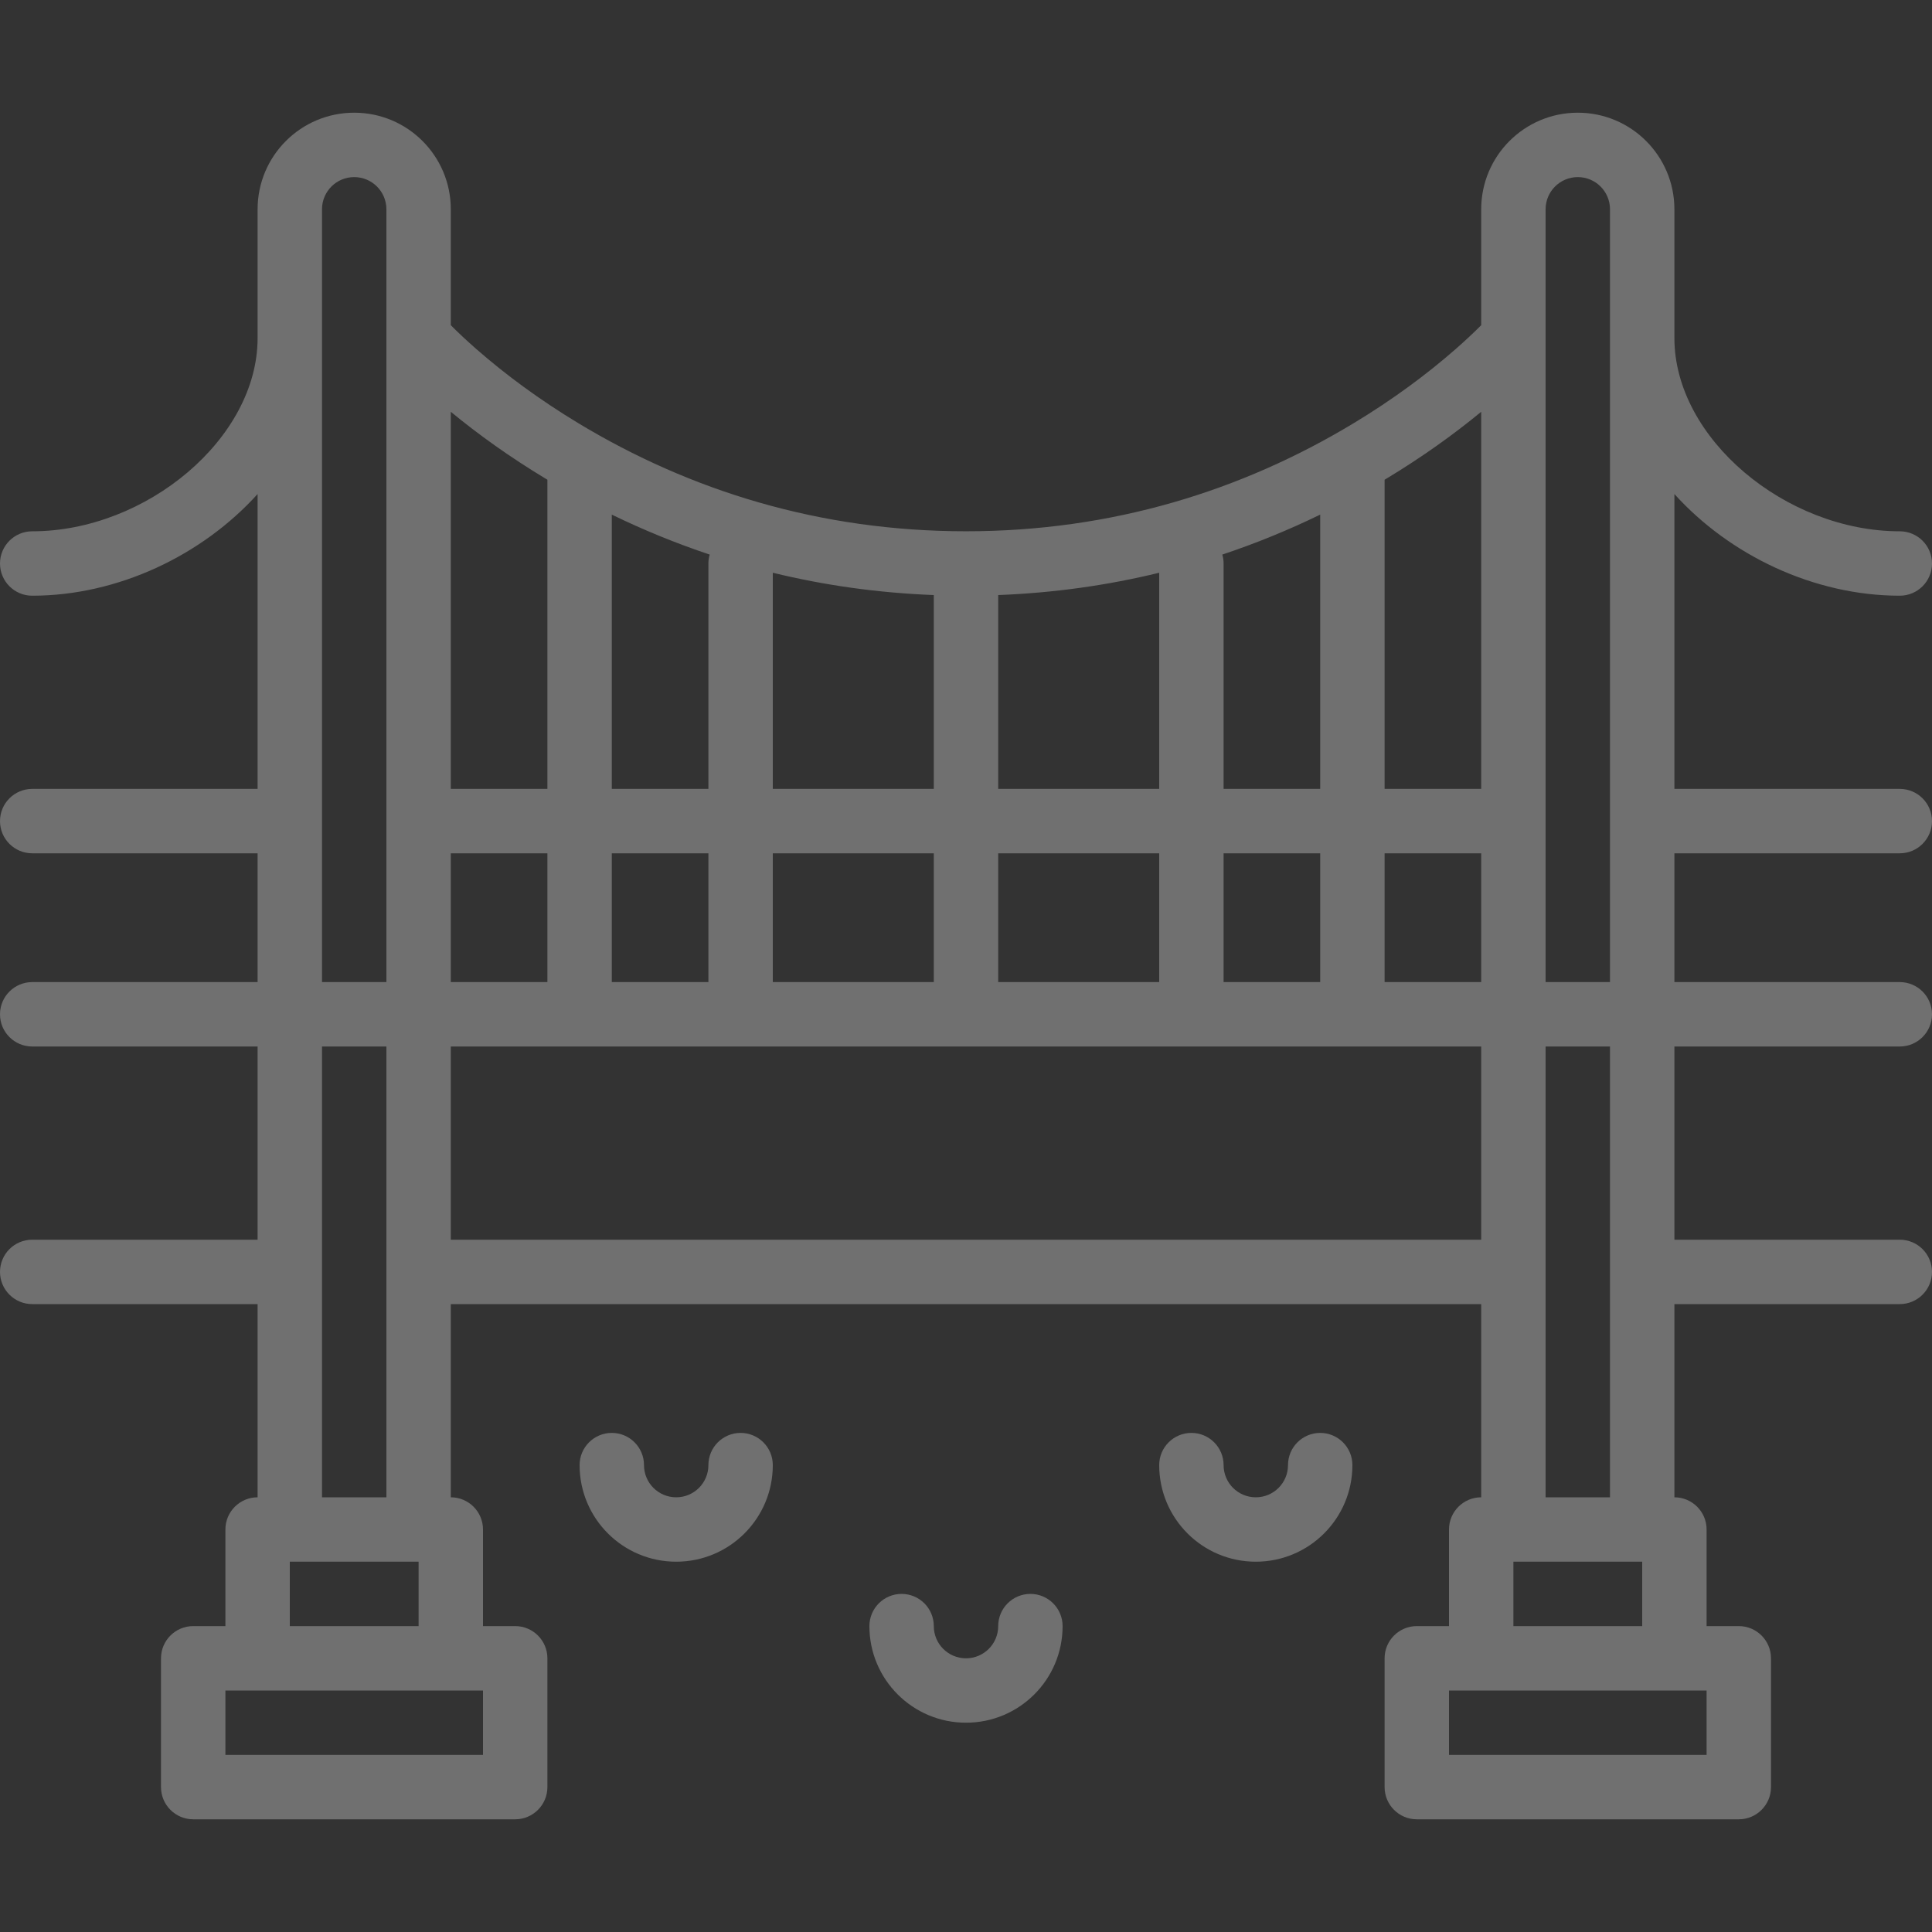 <svg xmlns="http://www.w3.org/2000/svg" width="84" height="84" viewBox="0 0 84 84" fill="none"><rect x="0" y="0" width="84" height="84" fill="#333333" stroke="none"/><g opacity="0.3"><path d="M82.6 53.9H72.8V45.5H82.6C83.373 45.5 84 44.873 84 44.1C84 43.327 83.373 42.7 82.6 42.7H72.8V42.7V37.1H82.6C83.373 37.1 84 36.474 84 35.7C84 34.927 83.373 34.3 82.6 34.3H72.8V21.48C75.205 24.141 78.865 25.9 82.6 25.9C83.373 25.9 84 25.274 84 24.5C84 23.727 83.373 23.1 82.6 23.1C77.639 23.1 72.8 19.059 72.8 14.7V9.1C72.8 6.78 70.92 4.9 68.6 4.9C66.28 4.9 64.4 6.78 64.4 9.1V14.139C64.09 14.451 63.719 14.8 63.288 15.178C62.036 16.274 60.555 17.374 58.853 18.401C53.988 21.338 48.351 23.099 42 23.099C35.649 23.099 30.013 21.338 25.147 18.401C23.445 17.373 21.964 16.274 20.712 15.178C20.281 14.8 19.91 14.451 19.6 14.139V9.1C19.6 6.78 17.72 4.9 15.4 4.9C13.08 4.9 11.2 6.78 11.2 9.1V14.7C11.2 19.059 6.361 23.1 1.4 23.1C0.627 23.1 0 23.727 0 24.5C0 25.273 0.627 25.9 1.4 25.9C5.135 25.9 8.795 24.141 11.2 21.48V34.3H1.4C0.627 34.3 0 34.927 0 35.7C0 36.473 0.627 37.1 1.4 37.1H11.2V42.7V42.7H1.4C0.627 42.7 0 43.327 0 44.1C0 44.873 0.627 45.5 1.4 45.5H11.2V53.9H1.4C0.627 53.9 0 54.527 0 55.3C0 56.073 0.627 56.7 1.4 56.7H11.2V65.1C10.427 65.1 9.8 65.727 9.8 66.5V70.7H8.4C7.627 70.7 7 71.327 7 72.1V77.7C7 78.473 7.627 79.1 8.4 79.1H22.4C23.173 79.1 23.8 78.473 23.8 77.7V72.1C23.8 71.327 23.173 70.7 22.4 70.7H21V66.5C21 65.727 20.373 65.1 19.6 65.1V56.7H64.4V65.1C63.627 65.1 63 65.727 63 66.5V70.7H61.6C60.827 70.7 60.2 71.327 60.2 72.1V77.7C60.2 78.473 60.827 79.1 61.6 79.1H75.6C76.373 79.1 77 78.473 77 77.7V72.1C77 71.327 76.373 70.7 75.6 70.7H74.2V66.5C74.2 65.727 73.573 65.1 72.8 65.1V56.7H82.6C83.373 56.7 84 56.074 84 55.3C84 54.527 83.373 53.9 82.6 53.9ZM53.2 42.7V37.1H57.4V42.7H53.2ZM43.4 42.7V37.1H50.4V42.7H43.4ZM26.6 42.7V37.1H30.8V42.7H26.6ZM19.6 42.7V42.7V37.1H23.8V42.7H19.6V42.7ZM50.4 34.3H43.4V25.872C45.834 25.779 48.168 25.446 50.4 24.902V34.3ZM53.144 24.112C54.612 23.622 56.031 23.041 57.4 22.375V34.3H53.2V24.5C53.2 24.365 53.18 24.235 53.144 24.112ZM40.6 34.3H33.6V24.902C35.831 25.446 38.166 25.779 40.6 25.872V34.3ZM30.8 24.5V34.3H26.6V22.375C27.969 23.04 29.388 23.622 30.856 24.112C30.82 24.235 30.8 24.365 30.8 24.5ZM33.6 37.1H40.6V42.7H33.6V37.1ZM60.2 37.1H64.4V42.7V42.7H60.2V37.1ZM67.2 9.1C67.2 8.326 67.826 7.7 68.6 7.7C69.374 7.7 70 8.326 70 9.1V42.7H67.2V9.1ZM64.4 17.904V34.3H60.2V20.858C60.233 20.837 60.267 20.818 60.3 20.798C61.83 19.874 63.197 18.895 64.4 17.904ZM23.7 20.798C23.733 20.818 23.767 20.837 23.8 20.857V34.3H19.6V17.904C20.803 18.895 22.17 19.874 23.7 20.798ZM14 9.1C14 8.326 14.626 7.7 15.4 7.7C16.174 7.7 16.8 8.326 16.8 9.1V42.7H14V9.1ZM21 76.3H9.8V73.5H11.2H19.6H21V76.3ZM12.6 70.7V67.9H18.2V70.7H12.6ZM14 65.1V45.5H16.8V65.1H14ZM19.6 53.9V45.5H64.4V53.9H19.6ZM74.2 76.3H63V73.5H64.4H72.8H74.2V76.3H74.2ZM65.8 70.7V67.9H71.4V70.7H65.8ZM67.2 65.1V45.5H70V65.1H67.2Z" fill="white"></path><path d="M32.2 62.3C31.427 62.3 30.8 62.927 30.8 63.7C30.8 64.474 30.174 65.1 29.4 65.1C28.626 65.1 28 64.474 28 63.7C28 62.927 27.373 62.3 26.6 62.3C25.827 62.3 25.2 62.927 25.2 63.7C25.2 66.02 27.08 67.9 29.4 67.9C31.72 67.9 33.6 66.02 33.6 63.7C33.6 62.927 32.973 62.3 32.2 62.3Z" fill="white"></path><path d="M57.4 62.3C56.627 62.3 56 62.927 56 63.7C56 64.474 55.374 65.1 54.6 65.1C53.826 65.1 53.2 64.474 53.2 63.7C53.2 62.927 52.573 62.3 51.8 62.3C51.027 62.3 50.4 62.927 50.4 63.7C50.4 66.02 52.28 67.9 54.6 67.9C56.92 67.9 58.8 66.02 58.8 63.7C58.8 62.927 58.173 62.3 57.4 62.3Z" fill="white"></path><path d="M44.8 69.3C44.027 69.3 43.4 69.927 43.4 70.7C43.4 71.474 42.774 72.1 42 72.1C41.226 72.1 40.6 71.474 40.6 70.7C40.6 69.927 39.974 69.3 39.2 69.3C38.427 69.3 37.8 69.927 37.8 70.7C37.8 73.02 39.68 74.9 42 74.9C44.321 74.9 46.2 73.02 46.2 70.7C46.2 69.927 45.573 69.3 44.8 69.3Z" fill="white"></path></g></svg>